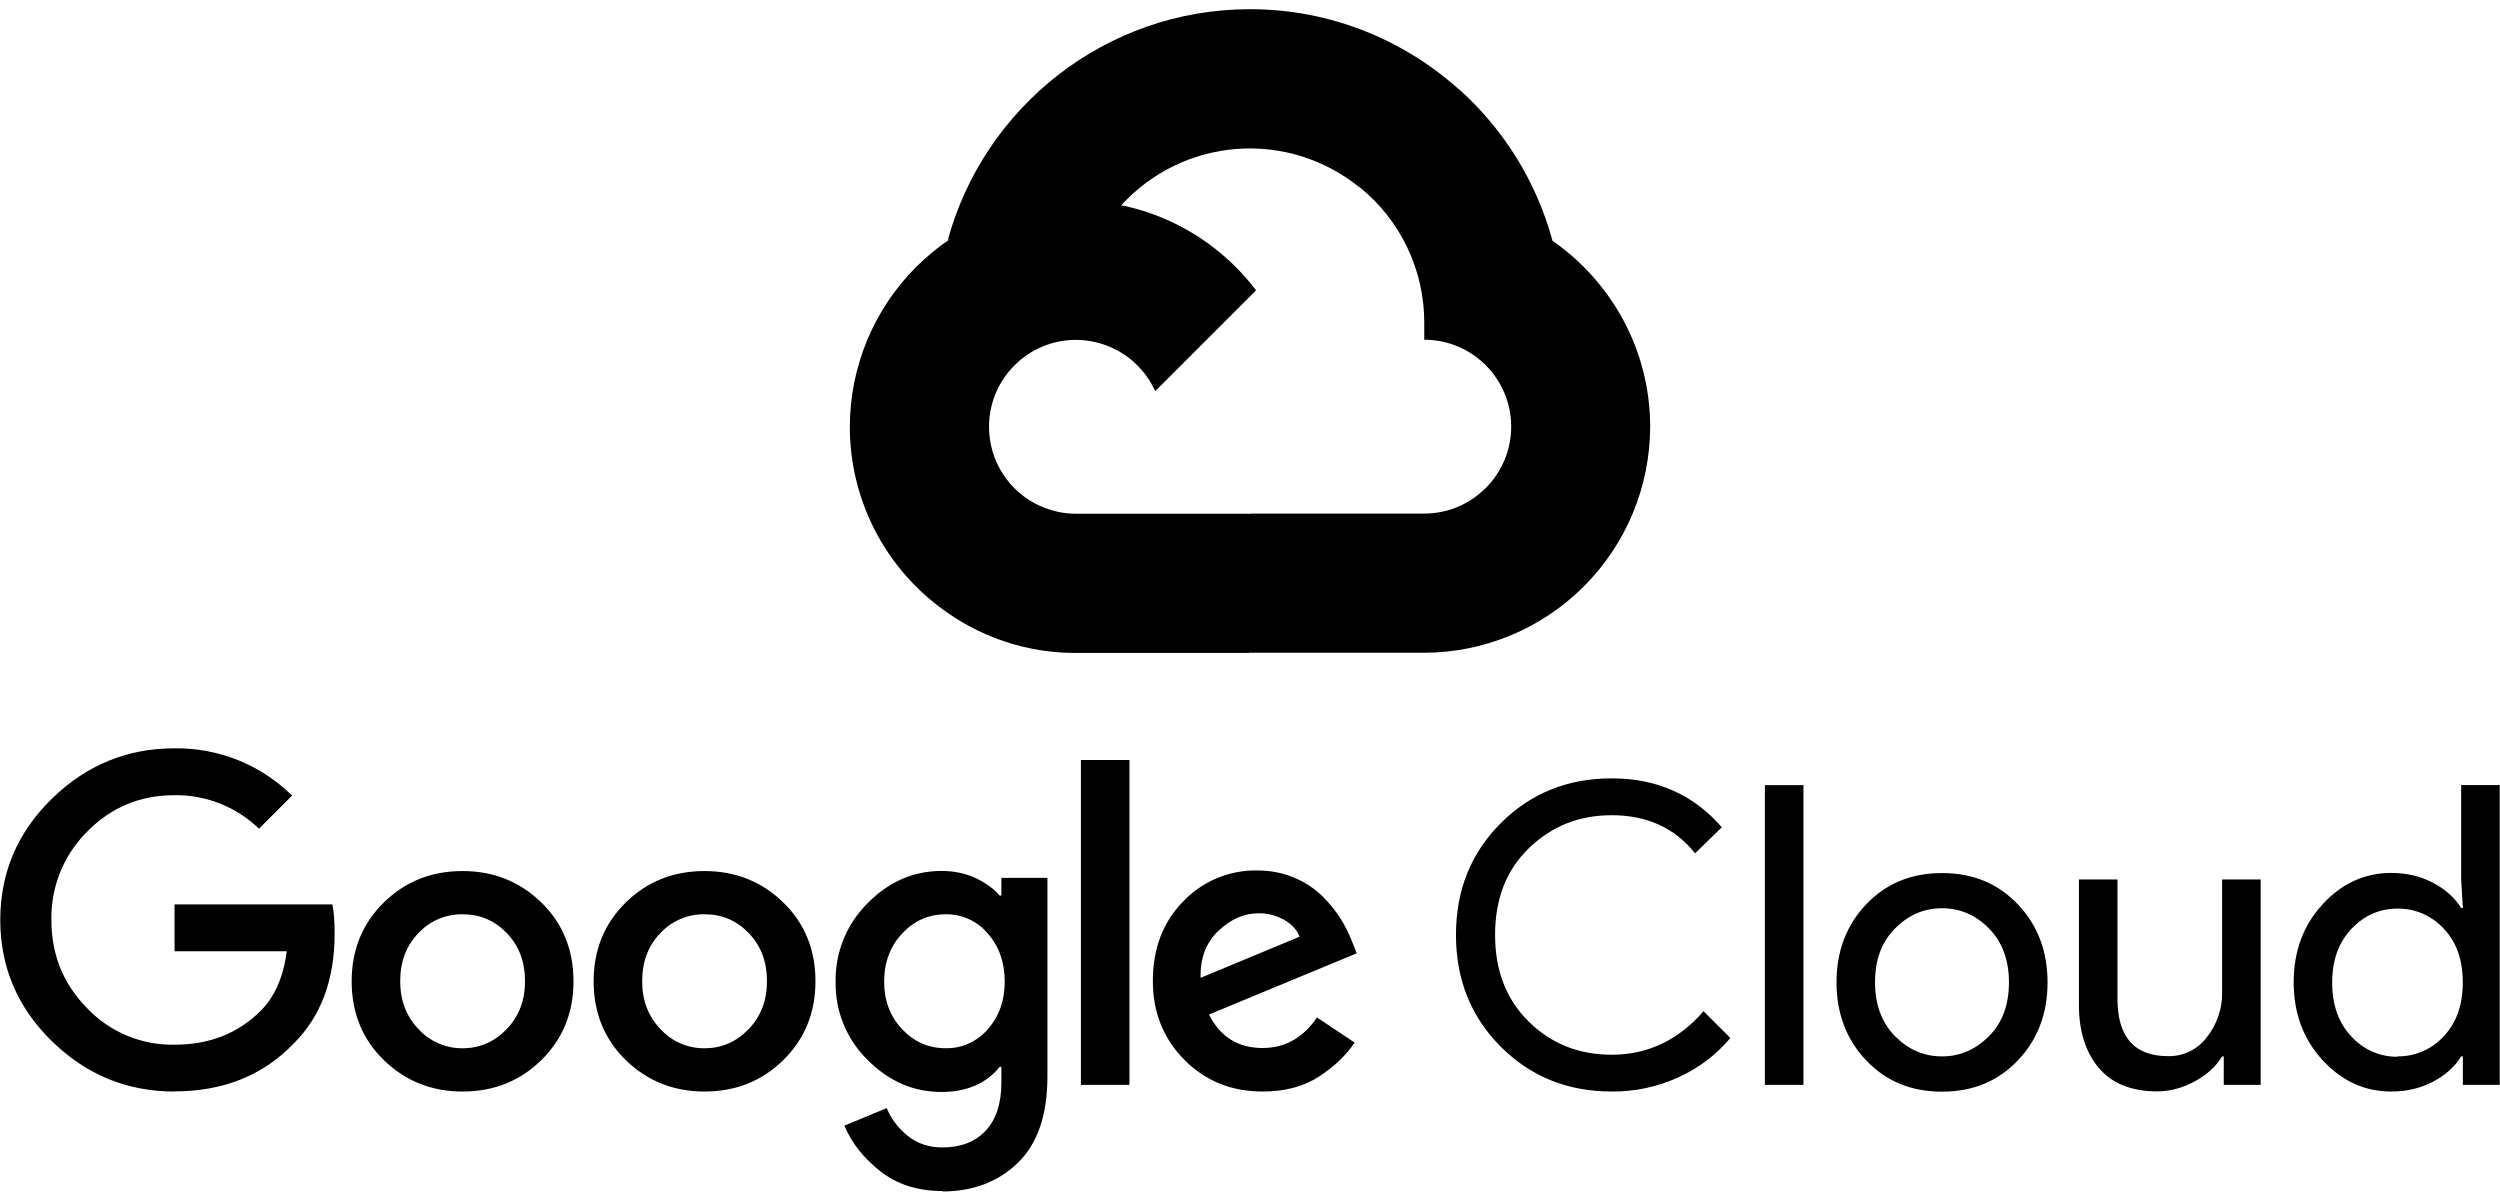 <svg width="152" height="73" viewBox="0 0 152 73" fill="none" xmlns="http://www.w3.org/2000/svg">
<path d="M82.635 11.374L84.193 11.402L88.427 7.168L88.632 5.373C85.267 2.38 80.839 0.559 75.993 0.559C67.22 0.559 59.814 6.529 57.621 14.616C58.084 14.293 59.072 14.534 59.072 14.534L67.534 13.142C67.534 13.142 67.97 12.419 68.188 12.464C70.005 10.477 72.511 9.258 75.196 9.055C77.881 8.853 80.54 9.682 82.635 11.374Z" fill="black"/>
<path d="M94.391 14.63C93.419 11.051 91.422 7.834 88.648 5.372L82.651 11.369C83.882 12.358 84.875 13.611 85.557 15.035C86.24 16.458 86.594 18.017 86.595 19.596V20.655C89.513 20.655 91.881 23.029 91.881 25.941C91.881 28.852 89.506 31.226 86.595 31.226H76.02L74.962 32.289V38.635L76.02 39.688H86.595C90.237 39.678 93.726 38.227 96.301 35.65C98.875 33.074 100.324 29.584 100.331 25.942C100.326 21.261 97.966 17.114 94.378 14.63H94.391Z" fill="black"/>
<path d="M65.42 39.697H75.992V31.235H65.42C64.669 31.235 63.927 31.074 63.245 30.762L61.719 31.229L57.485 35.463L57.114 36.894C59.496 38.723 62.418 39.71 65.421 39.7L65.42 39.697Z" fill="black"/>
<path d="M65.42 12.196C61.775 12.202 58.281 13.652 55.703 16.23C53.125 18.808 51.675 22.302 51.669 25.947C51.669 28.07 52.161 30.164 53.106 32.064C54.052 33.965 55.425 35.62 57.118 36.901L63.249 30.77C62.32 30.352 61.532 29.675 60.979 28.82C60.426 27.965 60.132 26.968 60.132 25.95C60.132 23.032 62.506 20.664 65.417 20.664C66.435 20.666 67.431 20.961 68.286 21.514C69.141 22.067 69.818 22.854 70.237 23.781L76.368 17.651C73.853 14.34 69.883 12.201 65.415 12.201L65.42 12.196Z" fill="black"/>
<path d="M10.608 66.365C7.72 66.365 5.241 65.343 3.151 63.3C1.061 61.256 0.017 58.799 0.017 55.932C0.017 53.066 1.06 50.608 3.151 48.565C5.242 46.521 7.724 45.498 10.608 45.498C11.931 45.479 13.245 45.723 14.473 46.217C15.7 46.71 16.817 47.443 17.759 48.373L15.747 50.385C14.37 49.053 12.522 48.321 10.607 48.348C8.522 48.348 6.751 49.084 5.299 50.565C4.593 51.266 4.036 52.104 3.662 53.026C3.288 53.949 3.105 54.938 3.124 55.934C3.124 58.04 3.846 59.826 5.299 61.301C5.982 62.018 6.807 62.585 7.72 62.967C8.634 63.348 9.617 63.536 10.607 63.518C12.729 63.518 14.483 62.837 15.879 61.428C16.696 60.611 17.241 59.384 17.432 57.838H10.612V54.988H20.209C20.311 55.495 20.345 56.078 20.345 56.759C20.345 59.56 19.523 61.781 17.875 63.428C16.006 65.383 13.584 66.357 10.593 66.357L10.608 66.365ZM32.91 64.458C31.602 65.738 30.008 66.365 28.125 66.365C26.242 66.365 24.646 65.725 23.34 64.458C22.035 63.191 21.381 61.579 21.381 59.662C21.381 57.745 22.035 56.148 23.34 54.867C24.646 53.586 26.242 52.96 28.125 52.96C30.008 52.96 31.604 53.6 32.91 54.867C34.215 56.134 34.868 57.75 34.868 59.662C34.868 61.575 34.215 63.177 32.91 64.458ZM25.452 62.578C25.792 62.947 26.206 63.241 26.666 63.44C27.127 63.639 27.625 63.74 28.126 63.734C29.162 63.734 30.053 63.35 30.801 62.576C31.549 61.803 31.92 60.833 31.92 59.661C31.92 58.476 31.553 57.498 30.813 56.732C30.073 55.966 29.181 55.588 28.126 55.588C27.623 55.58 27.125 55.678 26.662 55.875C26.199 56.072 25.783 56.364 25.44 56.732C24.7 57.495 24.332 58.47 24.332 59.661C24.332 60.83 24.704 61.804 25.452 62.576V62.578ZM47.621 64.458C46.313 65.738 44.719 66.365 42.837 66.365C40.954 66.365 39.357 65.725 38.052 64.458C36.747 63.191 36.093 61.579 36.093 59.662C36.093 57.745 36.747 56.148 38.052 54.867C39.357 53.586 40.954 52.96 42.837 52.96C44.719 52.96 46.316 53.6 47.621 54.867C48.926 56.134 49.58 57.75 49.58 59.662C49.58 61.575 48.926 63.177 47.621 64.458ZM40.164 62.578C40.504 62.947 40.917 63.241 41.378 63.44C41.839 63.639 42.336 63.74 42.838 63.734C43.873 63.734 44.764 63.35 45.512 62.576C46.26 61.803 46.632 60.833 46.632 59.661C46.632 58.476 46.264 57.498 45.525 56.732C44.785 55.966 43.893 55.588 42.838 55.588C42.335 55.58 41.836 55.678 41.373 55.875C40.911 56.072 40.495 56.364 40.152 56.732C39.412 57.495 39.044 58.47 39.044 59.661C39.044 60.83 39.416 61.804 40.164 62.576V62.578ZM57.292 72.414C55.801 72.414 54.545 72.013 53.527 71.215C52.509 70.417 51.781 69.493 51.339 68.439L53.911 67.372C54.181 68.017 54.592 68.577 55.182 69.053C55.772 69.528 56.463 69.764 57.297 69.764C58.416 69.764 59.297 69.423 59.93 68.746C60.563 68.069 60.884 67.09 60.884 65.817V64.864H60.781C59.964 65.881 58.769 66.392 57.245 66.392C55.531 66.392 54.03 65.738 52.74 64.433C52.113 63.816 51.618 63.078 51.286 62.264C50.953 61.45 50.79 60.577 50.805 59.698C50.789 58.813 50.953 57.934 51.285 57.114C51.617 56.294 52.112 55.55 52.74 54.925C54.027 53.614 55.532 52.954 57.245 52.954C58.008 52.954 58.7 53.097 59.318 53.388C59.937 53.678 60.426 54.033 60.781 54.454H60.884V53.373H63.684V65.439C63.684 67.782 63.088 69.531 61.889 70.697C60.69 71.855 59.162 72.441 57.294 72.441L57.292 72.414ZM57.497 63.733C57.983 63.742 58.464 63.642 58.907 63.442C59.349 63.242 59.742 62.947 60.057 62.576C60.743 61.804 61.087 60.842 61.087 59.685C61.087 58.517 60.743 57.538 60.057 56.757C59.744 56.383 59.352 56.085 58.909 55.883C58.466 55.68 57.984 55.58 57.497 55.588C56.462 55.588 55.579 55.98 54.851 56.757C54.124 57.533 53.756 58.511 53.756 59.685C53.756 60.838 54.12 61.804 54.851 62.576C55.583 63.349 56.463 63.733 57.497 63.733ZM68.671 46.207V65.96H65.719V46.207H68.671ZM76.763 66.364C74.861 66.364 73.275 65.718 72.003 64.429C70.731 63.14 70.093 61.547 70.093 59.645C70.093 57.677 70.706 56.062 71.938 54.808C72.515 54.2 73.213 53.719 73.986 53.394C74.76 53.07 75.592 52.909 76.43 52.923C77.244 52.923 78.001 53.07 78.696 53.368C79.342 53.633 79.93 54.022 80.426 54.513C80.84 54.925 81.207 55.381 81.522 55.874C81.781 56.295 82.003 56.738 82.184 57.198L82.49 57.961L73.507 61.683C74.188 63.04 75.278 63.719 76.766 63.719C78.123 63.719 79.227 63.102 80.073 61.862L82.362 63.391C81.851 64.154 81.132 64.842 80.199 65.452C79.266 66.063 78.117 66.365 76.76 66.365L76.763 66.364ZM73.022 59.443L79.016 56.95C78.845 56.525 78.534 56.182 78.063 55.92C77.589 55.654 77.053 55.519 76.51 55.528C75.643 55.528 74.834 55.882 74.081 56.594C73.327 57.307 72.963 58.259 72.997 59.444L73.022 59.443ZM97.993 66.364C95.31 66.364 93.062 65.456 91.247 63.639C89.433 61.822 88.523 59.559 88.523 56.844C88.523 54.129 89.43 51.863 91.247 50.048C93.065 48.234 95.311 47.324 97.993 47.324C100.741 47.324 102.974 48.318 104.687 50.3L103.059 51.881C101.833 50.336 100.13 49.565 97.991 49.565C96.002 49.565 94.332 50.235 92.95 51.577C91.569 52.919 90.901 54.672 90.901 56.844C90.901 59.015 91.582 60.773 92.95 62.116C94.318 63.459 95.992 64.128 97.991 64.128C100.179 64.128 102.046 63.245 103.576 61.482L105.204 63.11C104.351 64.128 103.28 64.942 102.071 65.49C100.788 66.081 99.391 66.379 97.978 66.365L97.993 66.364ZM109.65 65.96H107.306V47.736H109.65V65.96ZM113.468 54.98C114.674 53.717 116.193 53.082 118.076 53.082C119.958 53.082 121.477 53.716 122.683 54.98C123.889 56.244 124.491 57.841 124.491 59.728C124.491 61.615 123.891 63.211 122.683 64.475C121.475 65.74 119.958 66.373 118.076 66.373C116.193 66.373 114.674 65.74 113.468 64.475C112.263 63.211 111.66 61.615 111.66 59.728C111.66 57.841 112.26 56.244 113.468 54.98ZM115.212 62.995C116.029 63.816 116.975 64.229 118.073 64.229C119.171 64.229 120.116 63.816 120.934 62.995C121.751 62.173 122.144 61.081 122.144 59.725C122.144 58.37 121.739 57.276 120.934 56.455C120.129 55.635 119.171 55.221 118.073 55.221C116.975 55.221 116.029 55.634 115.212 56.455C114.395 57.277 114.002 58.37 114.002 59.725C114.002 61.081 114.407 62.175 115.212 62.995ZM137.445 65.96H135.204V64.23H135.102C134.748 64.823 134.203 65.33 133.474 65.729C132.745 66.128 131.975 66.356 131.158 66.356C129.595 66.356 128.414 65.881 127.609 64.929C126.804 63.977 126.399 62.704 126.399 61.111V53.473H128.743V60.726C128.743 63.053 129.768 64.214 131.821 64.214C132.281 64.224 132.736 64.122 133.148 63.919C133.56 63.715 133.917 63.416 134.189 63.045C134.795 62.277 135.118 61.324 135.105 60.346V53.473H137.448V65.948L137.445 65.96ZM145.385 66.365C143.773 66.365 142.38 65.727 141.211 64.455C140.042 63.183 139.456 61.605 139.456 59.72C139.456 57.834 140.042 56.257 141.211 54.984C142.38 53.712 143.775 53.074 145.385 53.074C146.333 53.074 147.189 53.279 147.946 53.683C148.703 54.088 149.267 54.599 149.639 55.212H149.742L149.639 53.481V47.732H151.983V65.96H149.742V64.23H149.639C149.267 64.839 148.703 65.35 147.946 65.759C147.19 66.159 146.334 66.365 145.385 66.365ZM145.766 64.226C146.295 64.233 146.819 64.128 147.304 63.917C147.789 63.707 148.224 63.395 148.58 63.004C149.352 62.191 149.737 61.094 149.737 59.735C149.737 58.375 149.353 57.265 148.58 56.465C148.224 56.074 147.789 55.762 147.304 55.552C146.819 55.341 146.295 55.236 145.766 55.243C144.679 55.243 143.746 55.656 142.965 56.477C142.185 57.299 141.796 58.391 141.796 59.747C141.796 61.102 142.185 62.196 142.965 63.016C143.318 63.409 143.75 63.722 144.233 63.935C144.716 64.148 145.239 64.255 145.766 64.251V64.226Z" fill="black"/>
</svg>
